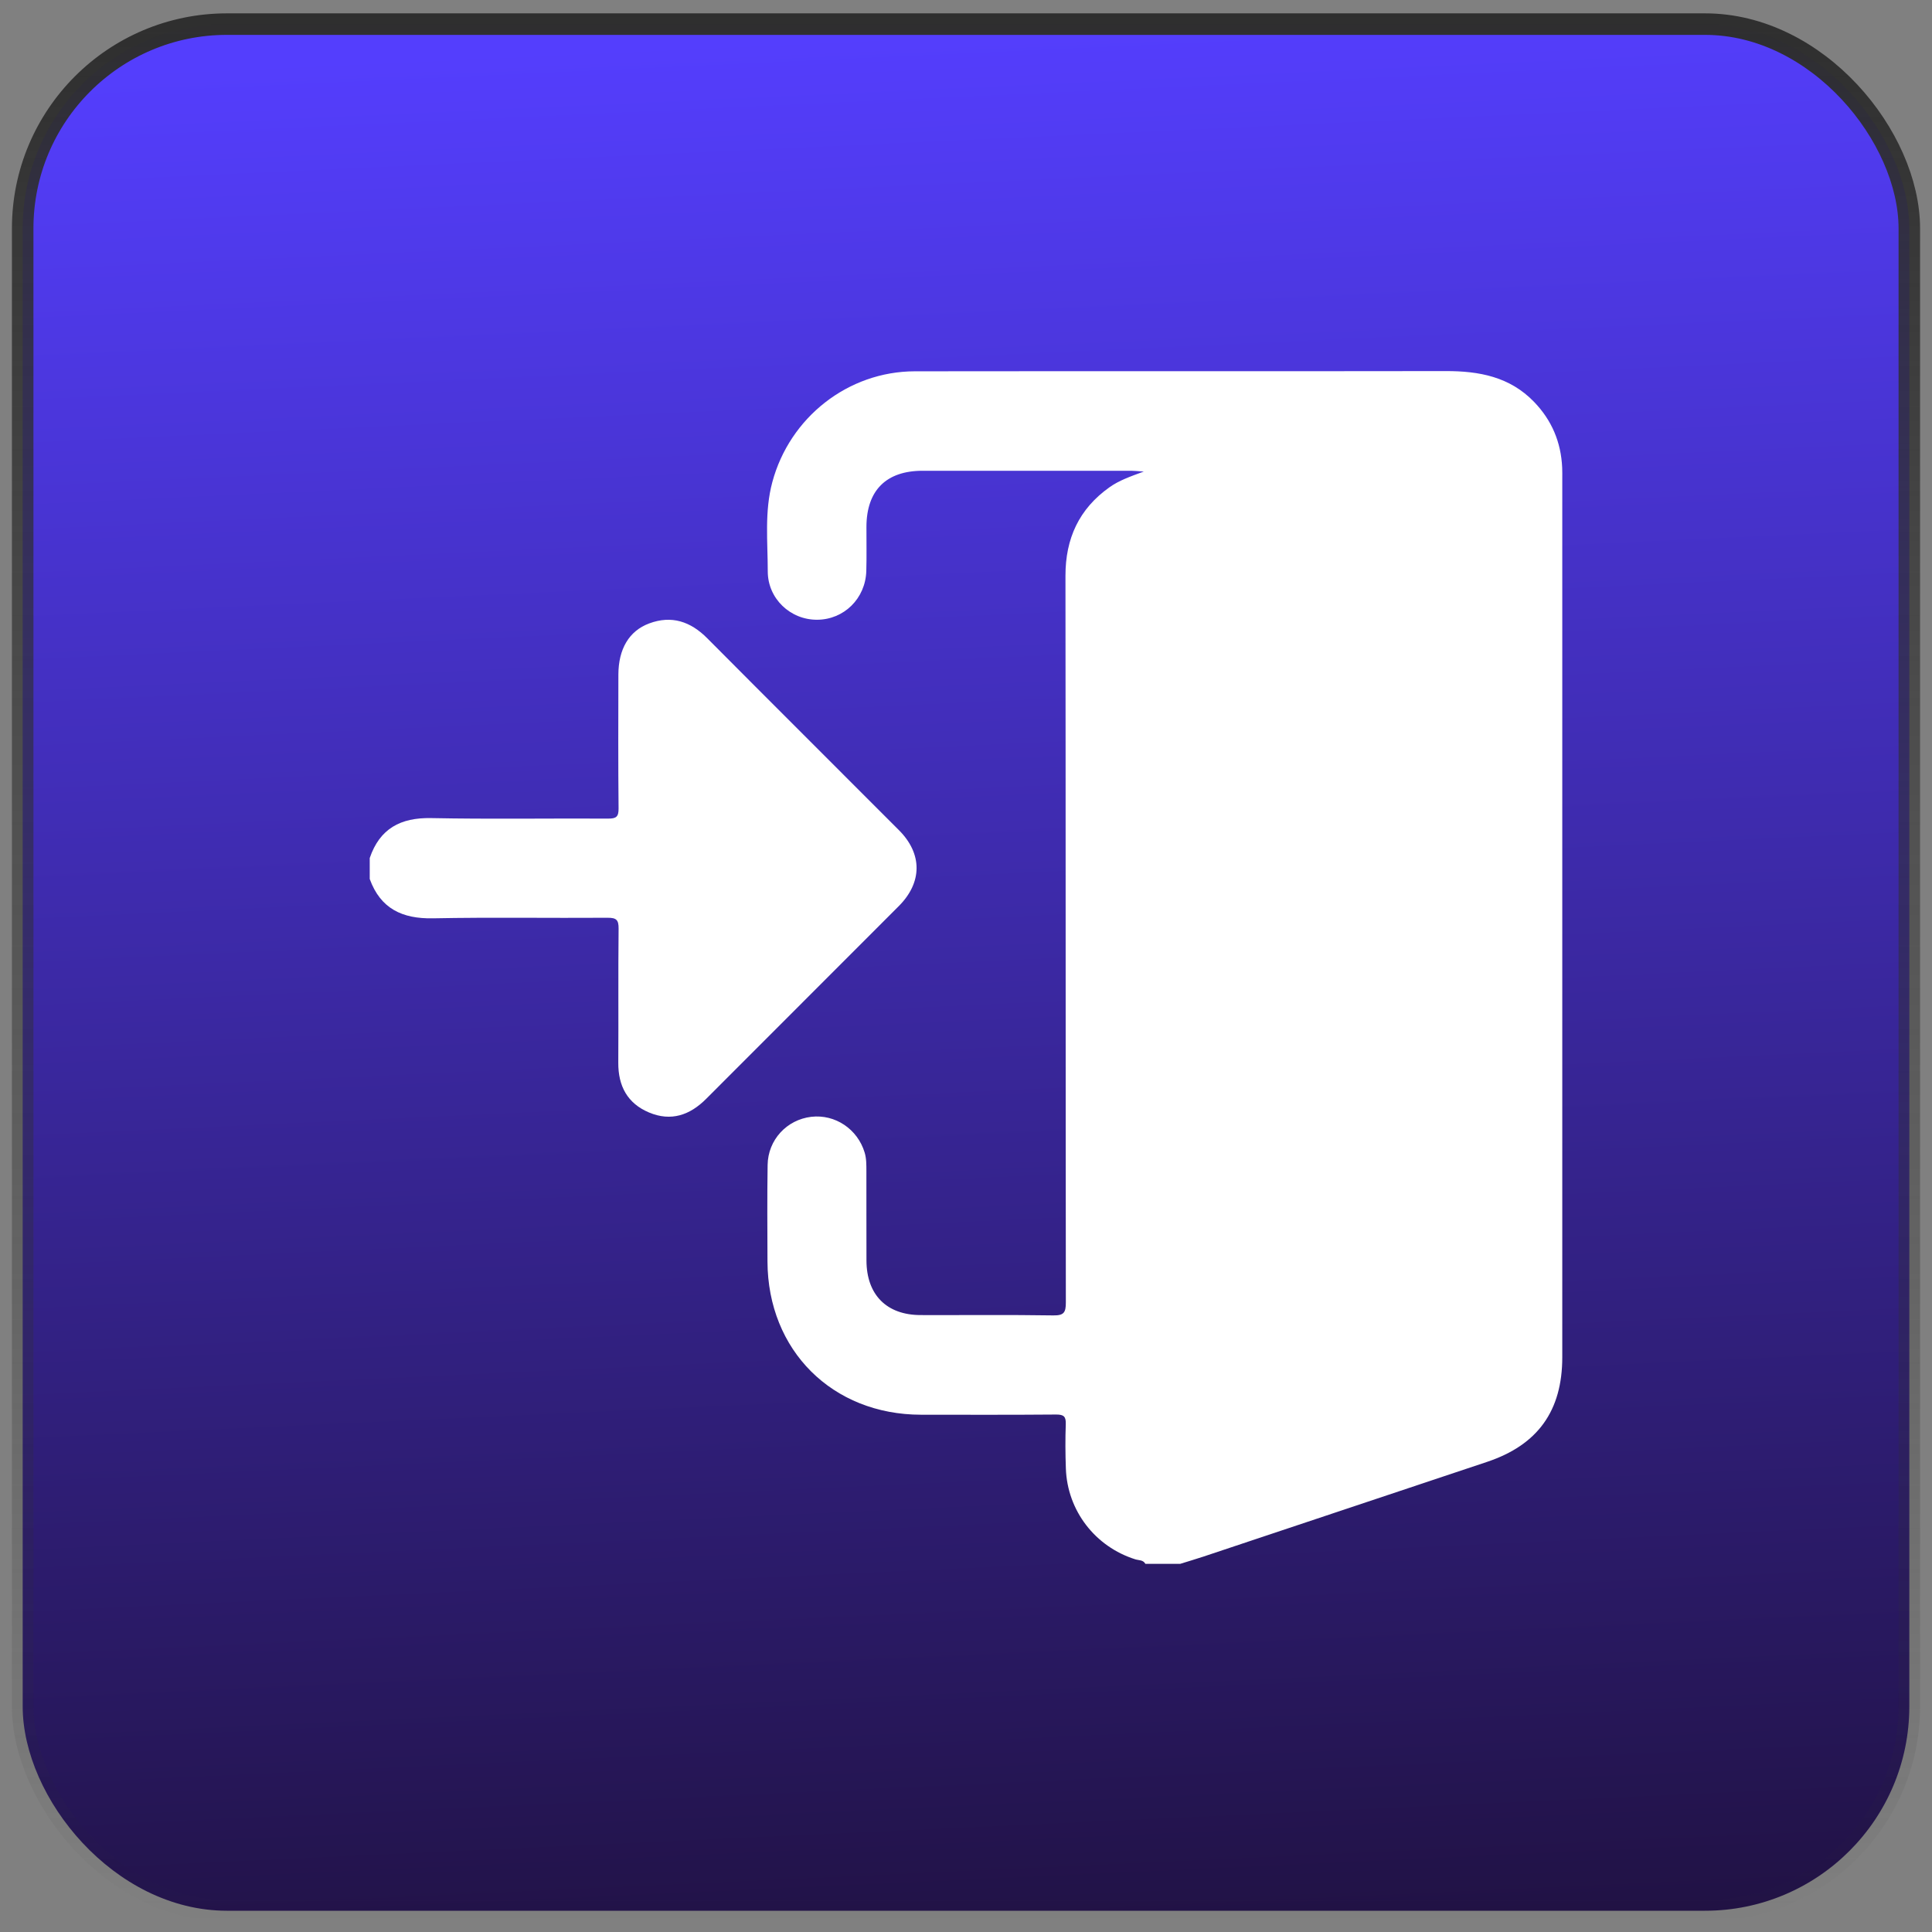 <svg xmlns="http://www.w3.org/2000/svg" width="81" height="81" viewBox="0 0 81 81" fill="none"><rect x="0" y="0" width="81" height="81" fill="#808080" stroke="none"/><rect x="0.951" y="1.011" width="79.098" height="79.098" rx="8.566" fill="url(#paint0_linear_165_410)"></rect><rect x="0.951" y="1.011" width="79.098" height="79.098" rx="8.566" stroke="url(#paint1_linear_165_410)" stroke-width="0.902"></rect><g clip-path="url(#clip0_165_410)"><path d="M48.02 65.564C47.929 65.394 47.744 65.421 47.6 65.376C45.915 64.847 44.747 63.334 44.687 61.567C44.665 60.95 44.66 60.33 44.683 59.712C44.694 59.395 44.606 59.303 44.281 59.305C42.394 59.321 40.506 59.314 38.618 59.313C34.895 59.311 32.191 56.615 32.177 52.892C32.172 51.541 32.162 50.19 32.183 48.84C32.199 47.788 32.986 46.944 34.011 46.823C35.014 46.706 35.953 47.337 36.25 48.319C36.327 48.573 36.323 48.833 36.324 49.092C36.327 50.345 36.322 51.598 36.327 52.851C36.332 54.284 37.171 55.132 38.594 55.135C40.449 55.141 42.305 55.12 44.16 55.149C44.606 55.156 44.686 55.025 44.686 54.608C44.674 44.453 44.682 34.298 44.67 24.143C44.668 22.577 45.238 21.336 46.518 20.427C46.914 20.146 47.369 19.984 47.954 19.77C47.685 19.753 47.552 19.737 47.419 19.737C44.505 19.736 41.593 19.734 38.679 19.737C37.153 19.738 36.331 20.561 36.326 22.084C36.324 22.702 36.338 23.321 36.32 23.939C36.286 25.092 35.386 25.977 34.26 25.983C33.138 25.99 32.19 25.101 32.189 23.956C32.188 22.708 32.048 21.451 32.379 20.217C33.105 17.503 35.553 15.572 38.353 15.567C45.774 15.557 53.195 15.57 60.615 15.558C62.013 15.555 63.298 15.794 64.316 16.849C65.06 17.619 65.447 18.539 65.495 19.605C65.502 19.768 65.499 19.93 65.499 20.094C65.499 32.364 65.499 44.634 65.499 56.905C65.499 59.147 64.473 60.578 62.351 61.288C58.383 62.615 54.413 63.94 50.445 65.264C50.127 65.369 49.805 65.464 49.484 65.564H48.02Z" fill="white"></path><path d="M15.501 35.974C15.921 34.74 16.792 34.273 18.078 34.299C20.55 34.348 23.025 34.307 25.498 34.32C25.831 34.322 25.937 34.248 25.934 33.898C25.915 32.026 25.923 30.154 25.926 28.283C25.928 27.216 26.37 26.453 27.216 26.138C28.158 25.787 28.953 26.056 29.651 26.759C32.324 29.448 35.012 32.123 37.69 34.807C38.677 35.796 38.673 36.996 37.682 37.989C34.992 40.685 32.297 43.374 29.607 46.069C28.922 46.756 28.133 47.028 27.214 46.643C26.303 46.261 25.915 45.529 25.922 44.55C25.934 42.679 25.915 40.807 25.935 38.936C25.939 38.567 25.842 38.476 25.476 38.478C23.035 38.495 20.593 38.453 18.153 38.501C16.867 38.526 15.953 38.098 15.501 36.852V35.973L15.501 35.974Z" fill="white"></path></g><defs><linearGradient id="paint0_linear_165_410" x1="55.343" y1="80.47" x2="51.665" y2="0.818" gradientUnits="userSpaceOnUse"><stop stop-color="#211245"></stop><stop offset="1" stop-color="#543EFD"></stop></linearGradient><linearGradient id="paint1_linear_165_410" x1="40.5" y1="0.561" x2="40.5" y2="80.561" gradientUnits="userSpaceOnUse"><stop stop-color="#2E2E2E"></stop><stop offset="1" stop-color="#2E2E2E" stop-opacity="0"></stop></linearGradient><clipPath id="clip0_165_410"><rect width="50" height="50.006" fill="white" transform="translate(15.501 15.558)"></rect></clipPath></defs></svg>